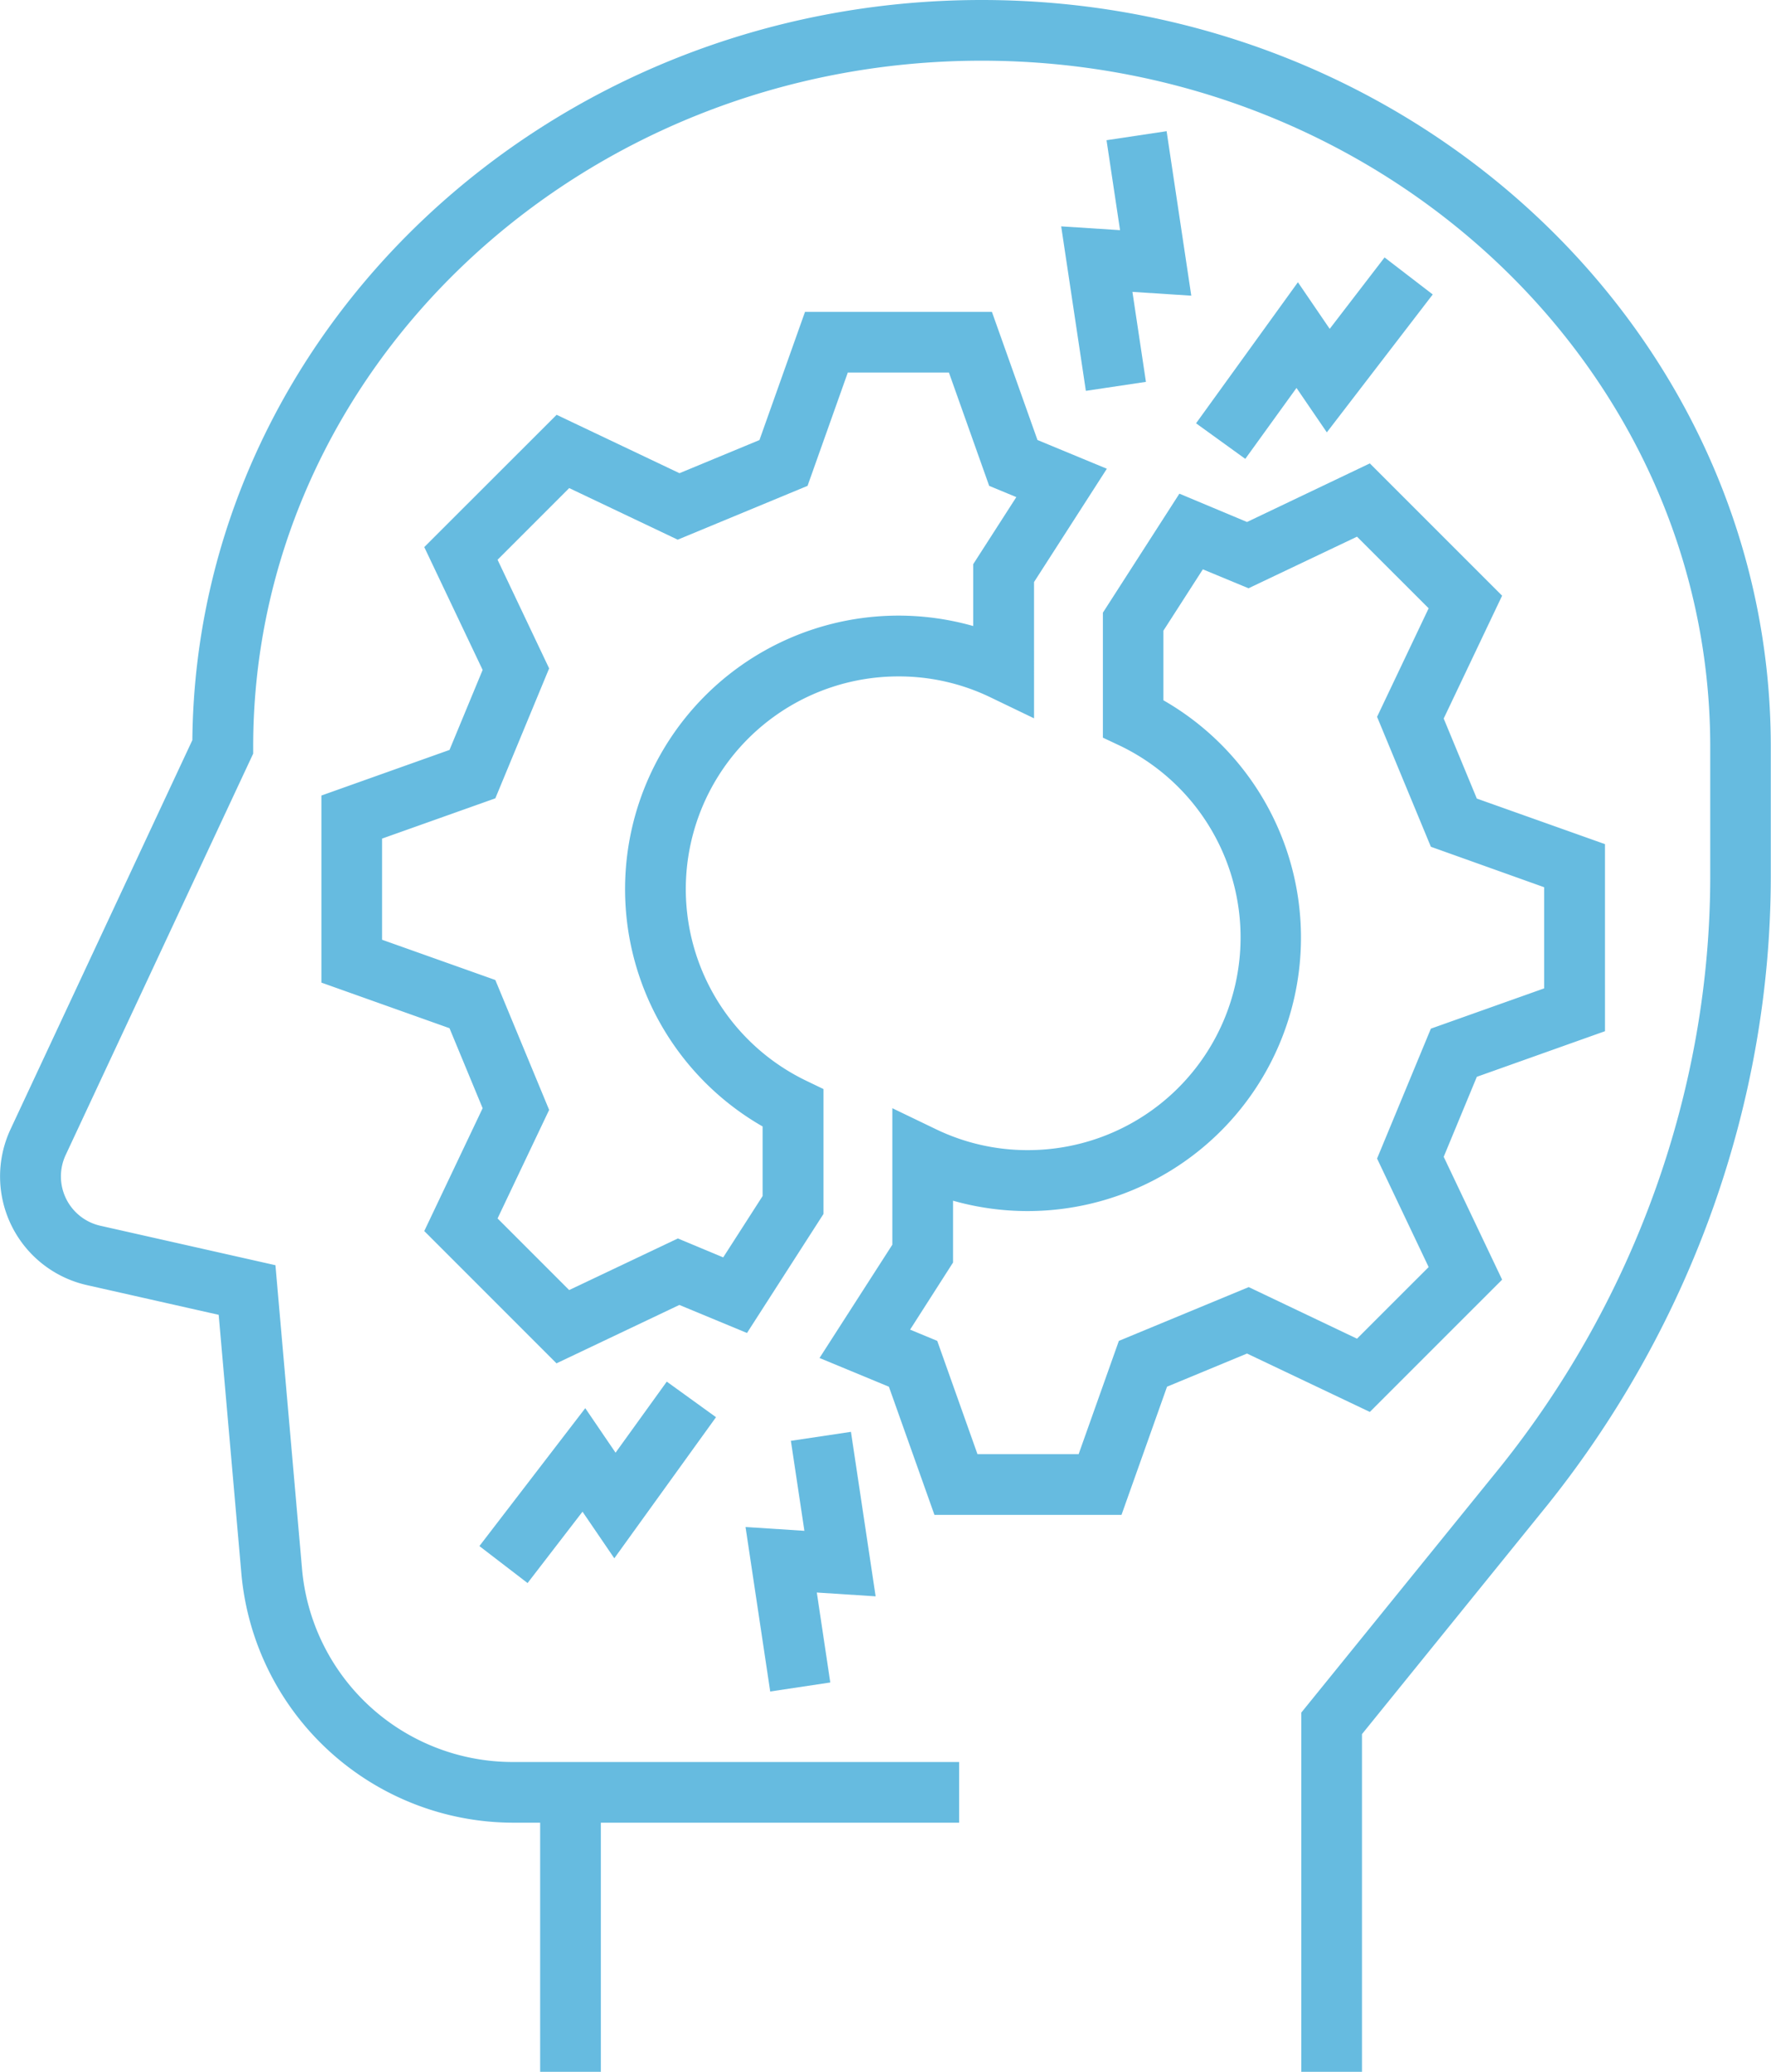 <?xml version="1.0" encoding="UTF-8"?> <svg xmlns="http://www.w3.org/2000/svg" viewBox="0 0 437.8 512"><defs><style>.cls-1{fill:#66bbe0;}</style></defs><g id="Слой_2" data-name="Слой 2"><g id="Направляющие"><g id="Обложка"><path class="cls-1" d="M242.67,0C135.68,0,48.52,81.9,47.55,182.91L2.6,279.08a27.54,27.54,0,0,0,18.89,38.51l32.57,7.34,5.6,63.84A67.56,67.56,0,0,0,127,450.44h6.53V512h15V450.44H237.1v-15H127a52.27,52.27,0,0,1-52.36-48l-6.55-74.77-43.27-9.75a12.5,12.5,0,0,1-8.58-17.5l46.35-99.18v-1.67C62.56,91.09,143.36,15,242.67,15S422.78,91.09,422.78,184.59V216.5c0,52.29-18.38,104.1-51.73,145.83l-49.36,60.9V512h15V428.55l46-56.81c35.51-44.42,55.06-99.55,55.06-155.24V184.59C437.8,82.81,350.27,0,242.67,0"></path><path class="cls-1" d="M371.33,316.24l-14.44-30.36,8.19-19.77,31.68-11.27V208.61l-31.68-11.26-8.19-19.78,14.44-30.36-32.7-32.69L308.27,129,291.55,122l-18.91,29.41V182.3l4.25,2a52.56,52.56,0,0,1-22.77,99.93,52,52,0,0,1-22.77-5.18l-10.76-5.18V307.6l-18,28,17.15,7.1L231,374.37h46.24l11.26-31.68,19.77-8.19,30.36,14.43Zm-62.64,1.84-32.1,13.29-9.95,28h-25l-9.95-28-6.71-2.78L235.6,312V296.73a67.58,67.58,0,0,0,52-123.67v-17.2l9.75-15.16,11.29,4.68,26.82-12.75,17.71,17.7-12.75,26.82,13.3,32.11,28,10v25l-28,9.95-13.3,32.1,12.75,26.82-17.71,17.7ZM203.57,300V269.14l-4.25-2.05a52.56,52.56,0,0,1,22.77-99.93,52,52,0,0,1,22.77,5.18l10.76,5.18V143.84l18-28-17.15-7.1L245.21,77.08H199l-11.26,31.67-19.77,8.19-30.37-14.43L104.88,135.2l14.43,30.36-8.19,19.77L79.45,196.6v46.23l31.67,11.27,8.19,19.77-14.43,30.36,32.69,32.69,30.37-14.43,16.72,6.93Zm-36,6.06L140.7,318.81,123,301.11l12.75-26.82-13.3-32.1-28-9.95v-25l28-9.95,13.3-32.11L123,138.33l17.71-17.71,26.82,12.75,32.1-13.3,9.95-28h25l9.95,28,6.71,2.78-10.66,16.58v15.28a67.59,67.59,0,0,0-52.06,123.67v17.2l-9.74,15.16Zm42.79,47.79-14.85,2.22,3.34,22.24-14.55-.94,6.1,40.65,14.85-2.23-3.33-22.23,14.54.94ZM152.17,359l-7.49-11-26.17,34.08,11.91,9.14L144,373.58l7.86,11.52L177,350.23l-12.17-8.79ZM268.43,96.59l14.85-2.22-3.34-22.24,14.55.94-6.1-40.65-14.85,2.23,3.34,22.23-14.55-.94ZM328,106.85l26.18-34.08-11.91-9.15L328.71,81.27l-7.86-11.52-25.18,34.86,12.17,8.79L320.5,95.87Z"></path></g></g></g></svg> 